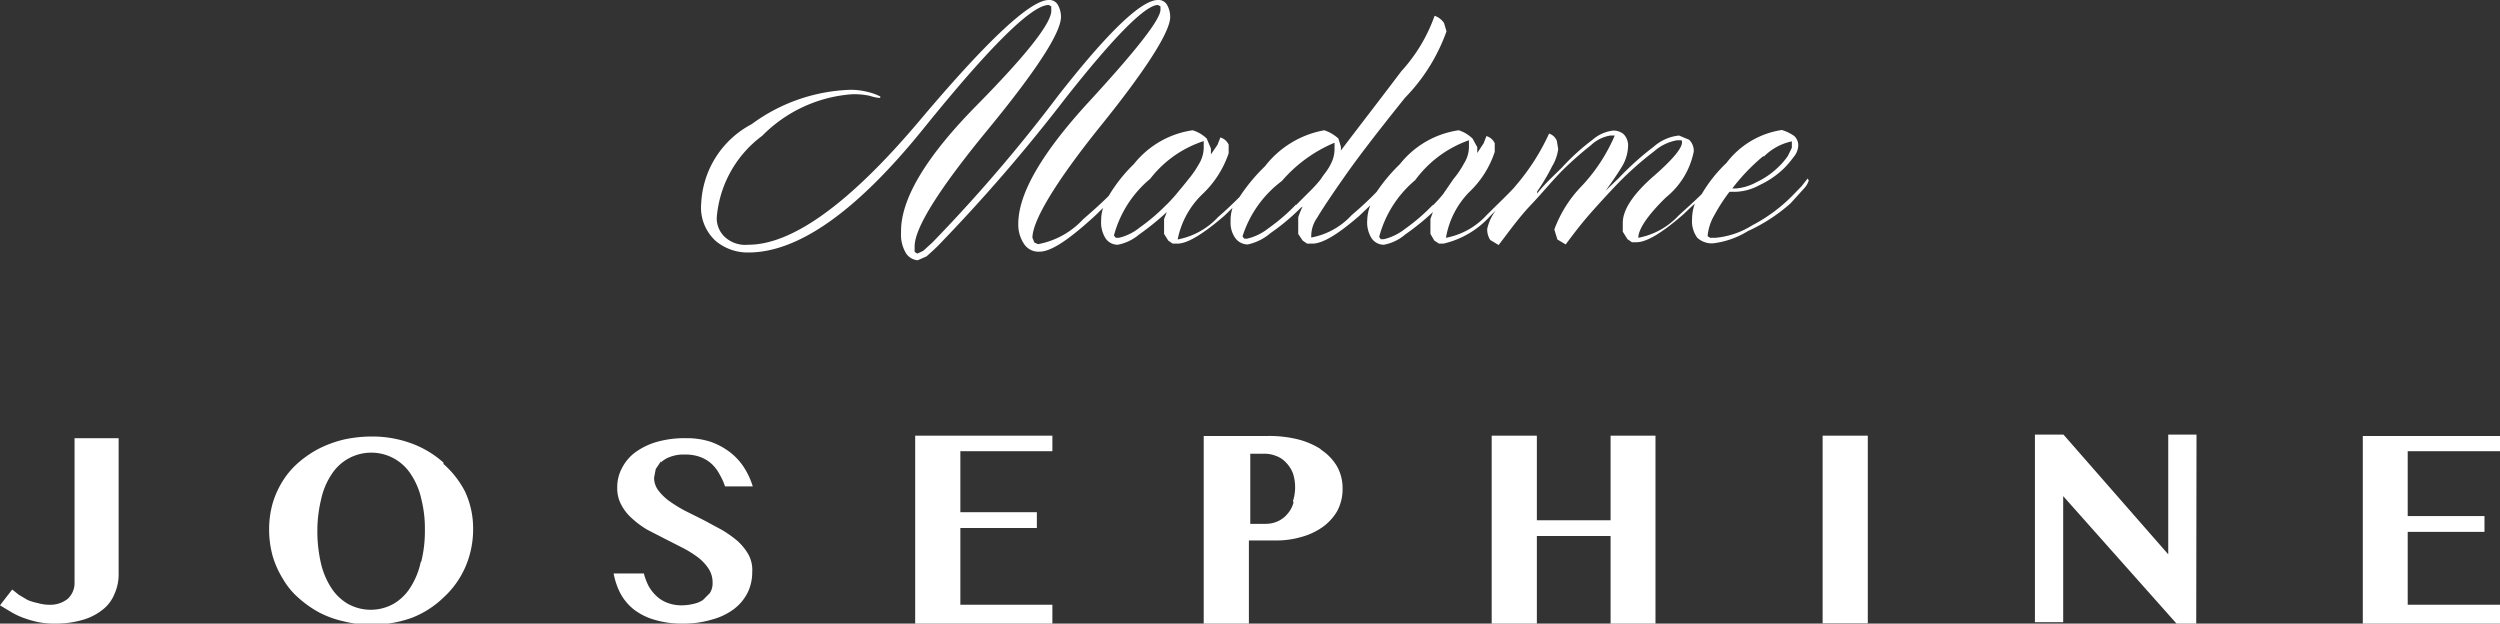 <svg xmlns="http://www.w3.org/2000/svg" viewBox="0 0 90.2 22.5"><rect x="0" y="0" width="90.2" height="22.5" fill="#333333" stroke="none"/><path fill="#ffffff" d="M2.69 21a.78.78 0 0 1-.24.6 1 1 0 0 1-.66.22 1.47 1.47 0 0 1-.42-.06 2 2 0 0 1-.37-.11l-.32-.19-.24-.19-.44.57.4.24a2.56 2.56 0 0 0 .44.21 3.8 3.8 0 0 0 .51.15 2.93 2.93 0 0 0 .65.06 3.44 3.44 0 0 0 1-.14 2.06 2.06 0 0 0 .7-.36 1.35 1.35 0 0 0 .43-.57 1.69 1.69 0 0 0 .15-.72v-4.9H2.69ZM16 16.69a3.57 3.57 0 0 0-1.15-.69 4.05 4.05 0 0 0-1.45-.25 4.64 4.64 0 0 0-1 .11 4.18 4.18 0 0 0-.88.32 3.84 3.84 0 0 0-.74.5 2.94 2.94 0 0 0-.57.66 3.31 3.31 0 0 0-.37.81 3.46 3.46 0 0 0-.13.92 3.63 3.63 0 0 0 .13 1 3.38 3.38 0 0 0 .37.82 2.69 2.69 0 0 0 .57.69 3.93 3.93 0 0 0 .74.52 3.62 3.62 0 0 0 .89.32 4 4 0 0 0 1 .12 4.29 4.29 0 0 0 1.45-.25 3.42 3.42 0 0 0 1.14-.73 3.25 3.25 0 0 0 .78-1.08 3.4 3.4 0 0 0 .29-1.4 3.13 3.13 0 0 0-.29-1.34 3.35 3.35 0 0 0-.78-1m-.82 3.54a2.76 2.76 0 0 1-.37.91 1.78 1.78 0 0 1-.6.59 1.69 1.69 0 0 1-1.67 0 1.78 1.78 0 0 1-.6-.59 2.76 2.76 0 0 1-.37-.91 5.14 5.14 0 0 1-.12-1.15 4.84 4.84 0 0 1 .14-1.13 2.6 2.6 0 0 1 .37-.88 1.7 1.7 0 0 1 2.87 0 2.6 2.6 0 0 1 .37.88 4.33 4.33 0 0 1 .13 1.11 4.6 4.6 0 0 1-.13 1.15M23.85 16.68a.93.93 0 0 1 .34-.2 1.35 1.35 0 0 1 .52-.08 1.53 1.53 0 0 1 .56.09 1.29 1.29 0 0 1 .41.25 1.44 1.44 0 0 1 .28.37 2.48 2.48 0 0 1 .2.44h1a2.72 2.72 0 0 0-.32-.69 2.21 2.21 0 0 0-.51-.55 2.53 2.53 0 0 0-.69-.37 2.75 2.75 0 0 0-.88-.13 3.68 3.68 0 0 0-1.05.13 2.52 2.52 0 0 0-.79.38 1.63 1.63 0 0 0-.48.57 1.46 1.46 0 0 0-.17.71 1.24 1.24 0 0 0 .15.62 1.69 1.69 0 0 0 .39.49 3.15 3.15 0 0 0 .54.4l.64.33.63.32a4 4 0 0 1 .55.34 1.67 1.67 0 0 1 .39.41.9.9 0 0 1 .15.51.65.65 0 0 1-.1.38l-.25.25a1 1 0 0 1-.35.14 1.75 1.75 0 0 1-.4.05 1.44 1.44 0 0 1-.53-.09 1.18 1.18 0 0 1-.4-.25 1.45 1.45 0 0 1-.28-.36 2.2 2.2 0 0 1-.17-.45h-1.09a2.52 2.52 0 0 0 .25.73 1.87 1.87 0 0 0 .48.57 2.23 2.23 0 0 0 .74.37 3.42 3.42 0 0 0 1 .14 3.59 3.59 0 0 0 1.09-.15 2.3 2.3 0 0 0 .8-.39 1.69 1.69 0 0 0 .48-.59 1.66 1.66 0 0 0 .16-.73A1.16 1.16 0 0 0 27 20a2 2 0 0 0-.4-.49 4.11 4.11 0 0 0-.57-.4l-.65-.35-.66-.33a5.06 5.06 0 0 1-.57-.35 1.86 1.86 0 0 1-.4-.39.75.75 0 0 1-.15-.46l.06-.31.19-.28M33.02 22.5h4.95v-.68h-3.32v-2.77h2.76v-.57h-2.76v-2.2h3.32v-.56h-4.95v6.78zM78.23 20l-3.78-4.32h-1.03v6.77h1.02V17.9l4.09 4.6h.71l.01-6.82h-1.02V20zM90.2 16.28v-.55h-4.95v6.77h4.95v-.68h-3.33v-2.63h2.77v-.57h-2.77v-2.34h3.33zM47.63 16.19a2.86 2.86 0 0 0-.85-.35 4.39 4.39 0 0 0-1.05-.11h-2.3v6.77h1.63v-3h1a3.15 3.15 0 0 0 .87-.12 2.46 2.46 0 0 0 .77-.35 1.87 1.87 0 0 0 .54-.58 1.66 1.66 0 0 0 .2-.82 1.59 1.59 0 0 0-.21-.82 1.82 1.82 0 0 0-.56-.58m-1 1.9a1 1 0 0 1-.2.39 1 1 0 0 1-.35.28 1.06 1.06 0 0 1-.48.1h-.53v-2.53h.48a1.12 1.12 0 0 1 .45.08.88.88 0 0 1 .36.24 1.14 1.14 0 0 1 .25.39 1.64 1.64 0 0 1 0 1M65.76 15.72h1.63v6.77h-1.63zM65.22 6.44l-.22.28-.32.33a5.83 5.83 0 0 1-1.46 1.08 3 3 0 0 1-1.33.45h-.19l-.09-.06a1.8 1.8 0 0 1 .24-.75 6.41 6.41 0 0 1 .55-.85h.23a1.94 1.94 0 0 0 .87-.25 3.19 3.19 0 0 0 .86-.59 3.31 3.31 0 0 0 .35-.41.68.68 0 0 0 .17-.4.46.46 0 0 0-.14-.36 1.57 1.57 0 0 0-.45-.22 3.08 3.08 0 0 0-2 1.19A5.09 5.09 0 0 0 61.4 7c-.23.23-.51.48-.83.77a2.66 2.66 0 0 1-1.46.81c0-.29.3-.78 1-1.46a2.83 2.83 0 0 0 1-1.65.55.55 0 0 0-.17-.43l-.36-.15a1.62 1.62 0 0 0-.91.4 10.29 10.29 0 0 0-1.25 1.12l-.25.24-.24.23c.24-.33.44-.62.59-.87a1.52 1.52 0 0 0 .22-.71.59.59 0 0 0-.16-.46.58.58 0 0 0-.37-.13 1.39 1.39 0 0 0-.76.34 8 8 0 0 0-1.1 1l-.47.46a6.14 6.14 0 0 0-.42.47v-.07A7.17 7.17 0 0 0 56 6a1.59 1.59 0 0 0 .22-.62l-.05-.3a.45.45 0 0 0-.28-.26 7.86 7.86 0 0 1-1.17 1.84l-.09.11c-.26.28-.61.61-1 1a2.66 2.66 0 0 1-1.46.81A3.09 3.09 0 0 1 53 6.94a3.51 3.51 0 0 0 .93-1.46v-.31a.47.47 0 0 0-.3-.26l-.1.26-.23.35v-.21L53.13 5a1.27 1.27 0 0 0-.5-.3 3.31 3.31 0 0 0-2.12 1.22 6.29 6.29 0 0 0-.84 1q-.36.38-.9.84a2.63 2.63 0 0 1-1.46.81 1.15 1.15 0 0 1 .21-.71c.17-.29.51-.8 1-1.5s1.16-1.57 2.17-2.83a6.6 6.6 0 0 0 1.5-2.4l-.09-.3a.66.66 0 0 0-.34-.26 5.85 5.85 0 0 1-1.2 2c-.8 1.06-1.53 2-2.18 2.86V5.3l-.09-.3a1.41 1.41 0 0 0-.51-.3A3.48 3.48 0 0 0 45.64 6a6.39 6.39 0 0 0-.92 1.11c-.22.22-.47.46-.77.72a2.66 2.66 0 0 1-1.46.81 3.09 3.09 0 0 1 .91-1.65 3.63 3.63 0 0 0 .93-1.46v-.31a.47.47 0 0 0-.3-.26l-.1.26-.24.35V5.36L43.54 5a1.25 1.25 0 0 0-.51-.3 3.31 3.31 0 0 0-2.12 1.22A5.58 5.58 0 0 0 40 7.07c-.25.25-.56.53-.92.84a2.94 2.94 0 0 1-1.63.9l-.13-.06-.07-.17c0-.61.82-2 2.48-4.06s2.49-3.39 2.49-3.9a.87.87 0 0 0-.1-.42.35.35 0 0 0-.34-.2q-.9 0-3.6 3.45a56.12 56.12 0 0 1-4.54 5.3l-.33.3-.21.1-.1-.06v-.2q0-1 2.63-4.2T38.28.62a.87.87 0 0 0-.1-.42.35.35 0 0 0-.34-.2q-1 0-4.71 4.41C30.64 7.35 28.58 8.83 27 8.83a1.09 1.09 0 0 1-.89-.32.93.93 0 0 1-.25-.66A4.08 4.08 0 0 1 27.5 4.9a5.06 5.06 0 0 1 3.25-1.5 2.6 2.6 0 0 1 .64.06 1.51 1.51 0 0 0 .31.07h.06v-.05a2.08 2.08 0 0 0-.48-.17 2.49 2.49 0 0 0-.58-.07 6.33 6.33 0 0 0-3.58 1.24 3.41 3.41 0 0 0-1.82 2.85 1.63 1.63 0 0 0 .53 1.37 1.8 1.8 0 0 0 1.17.41q2.71 0 6.32-4.47T37.84.18l.09.05v.12Q38 1 35.24 3.8t-2.73 4.58a1.31 1.31 0 0 0 .18.76.56.56 0 0 0 .42.25l.32-.14c.11-.1.25-.22.41-.38a61.33 61.33 0 0 0 4.59-5.31C40.21 1.3 41.33.18 41.78.18l.09.05v.12c0 .35-.86 1.45-2.58 3.32S36.74 7 36.74 8.07a1.25 1.25 0 0 0 .2.72.62.62 0 0 0 .56.29c.41 0 1-.39 1.86-1.16.17-.15.31-.29.44-.42a1.44 1.44 0 0 0-.07.44 1.07 1.07 0 0 0 .16.66.52.52 0 0 0 .44.23 1.67 1.67 0 0 0 .77-.37 9.62 9.62 0 0 0 1-.81l-.1.25v.54l.15.24.16.11h.17c.37 0 .93-.35 1.69-1l.3-.29a1.42 1.42 0 0 0-.07.5.94.94 0 0 0 .17.59.56.56 0 0 0 .45.23 1.86 1.86 0 0 0 .82-.41 7.85 7.85 0 0 0 1.09-.91l.07-.05a2.93 2.93 0 0 0-.16.39V8.44l.16.24.16.11h.19c.38 0 .94-.35 1.69-1l.4-.38a1.57 1.57 0 0 0-.11.53 1.07 1.07 0 0 0 .16.66.53.53 0 0 0 .44.23 1.63 1.63 0 0 0 .77-.37 8.72 8.72 0 0 0 1-.81l-.09.25v.54l.14.24.17.11h.16a3.24 3.24 0 0 0 1.69-1l.2-.2a1.73 1.73 0 0 0-.31.66.68.68 0 0 0 .11.41l.3.18c.37-.48.74-1 1.14-1.42s.77-.87 1.13-1.24a12.65 12.65 0 0 1 1.06-.94 1.34 1.34 0 0 1 .7-.35h.16a6.24 6.24 0 0 1-1.18 1.81 4.47 4.47 0 0 0-1 1.58l.11.36.3.18c.31-.42.62-.82.95-1.19s.67-.74 1-1.08a11.92 11.92 0 0 1 1.24-1.09 1.7 1.7 0 0 1 .83-.4h.16c.1.18-.22.61-1 1.29s-1.12 1.24-1.12 1.69v.32l.17.27.16.11h.16c.38 0 .94-.35 1.69-1 .16-.15.29-.28.42-.39a1.62 1.62 0 0 0-.1.56 1 1 0 0 0 .19.67.77.77 0 0 0 .56.2 3.08 3.08 0 0 0 1.26-.44 6.19 6.19 0 0 0 1.54-1l.48-.53a.73.73 0 0 0 .18-.3m-1.61-.87a2 2 0 0 1 1-.54v.23l-.14.29a2.47 2.47 0 0 1-.35.41 2.84 2.84 0 0 1-.78.54 1.88 1.88 0 0 1-.74.23h-.14a7.18 7.18 0 0 1 1.11-1.16M42.12 7.35a7 7 0 0 1-1 .86 1.86 1.86 0 0 1-.75.37h-.11l-.07-.08a4 4 0 0 1 1.31-2.05 4 4 0 0 1 1.93-1.36v.25a1.15 1.15 0 0 1-.18.59 3.46 3.46 0 0 1-.39.56c-.13.17-.27.33-.4.49s-.26.29-.36.4m4.66 0a6.91 6.91 0 0 1-1 .86 1.94 1.94 0 0 1-.76.37h-.11l-.06-.08a4 4 0 0 1 1.42-2 5.1 5.1 0 0 1 1.9-1.38v.24a1.14 1.14 0 0 1-.09.43 1.91 1.91 0 0 1-.24.41l-.09.12-.08.12a4.9 4.9 0 0 1-.43.47l-.46.46m4.93 0a6.91 6.91 0 0 1-1 .86 1.94 1.94 0 0 1-.76.37h-.11l-.06-.08a4 4 0 0 1 1.3-2.05A4.08 4.08 0 0 1 53 5.06v.25a1.15 1.15 0 0 1-.18.59 3.43 3.43 0 0 1-.38.56l-.37.54a5.17 5.17 0 0 1-.36.4M58.11 18.77h-2.66v-3.05h-1.63v6.78h1.63v-3.16h2.66v3.16h1.62v-6.78h-1.62v3.05z"></path></svg>